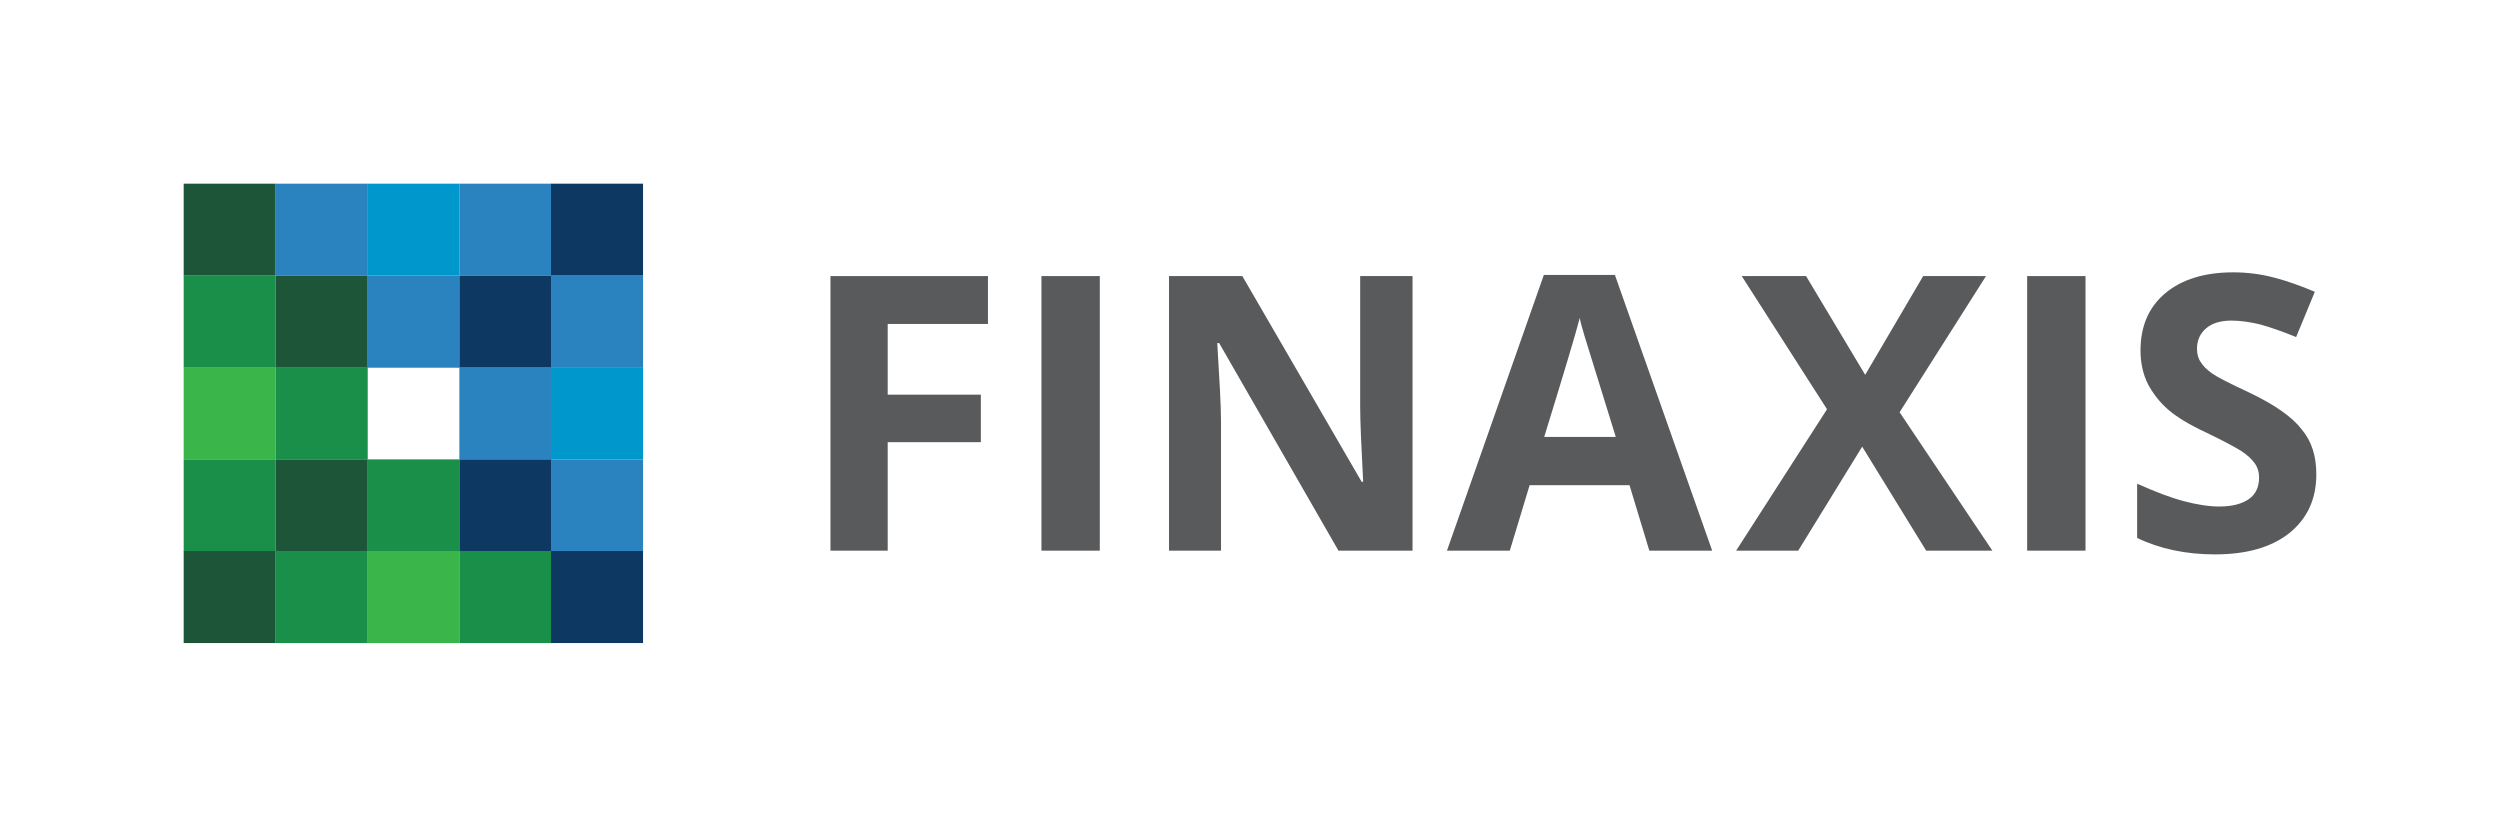 <?xml version="1.0" encoding="utf-8"?>
<!-- Generator: Adobe Illustrator 21.1.0, SVG Export Plug-In . SVG Version: 6.00 Build 0)  -->
<svg version="1.1" id="Layer_1" xmlns="http://www.w3.org/2000/svg" xmlns:xlink="http://www.w3.org/1999/xlink" x="0px" y="0px"
	 viewBox="0 0 668.3 221" style="enable-background:new 0 0 668.3 221;" xml:space="preserve">
<style type="text/css">
	.st0{fill:#595A5C;}
	.st1{fill:#1C5537;}
	.st2{fill:#2A83BE;}
	.st3{fill:#0097CC;}
	.st4{fill:#0D3862;}
	.st5{fill:#198F4A;}
	.st6{fill:#39B54A;}
</style>
<g>
	<polygon class="st0" points="237.3,147.2 222,147.2 222,73.8 264.1,73.8 264.1,86.6 237.3,86.6 237.3,105.5 262.2,105.5 
		262.2,118.2 237.3,118.2 	"/>
	<rect x="278.4" y="73.8" class="st0" width="15.6" height="73.4"/>
	<path class="st0" d="M377.6,147.2h-19.8l-31.9-55.5h-0.5c0.6,9.8,1,16.8,1,21v34.5h-13.9V73.8h19.6l31.9,55h0.4
		c-0.5-9.5-0.8-16.3-0.8-20.2V73.8h14V147.2z"/>
	<path class="st0" d="M440.9,147.2l-5.3-17.5h-26.7l-5.3,17.5h-16.8l25.9-73.7h19l26,73.7H440.9z M431.9,116.7
		c-4.9-15.8-7.7-24.8-8.3-26.8c-0.6-2.1-1.1-3.7-1.3-4.9c-1.1,4.3-4.3,14.9-9.5,31.8H431.9z"/>
	<polygon class="st0" points="532.6,147.2 514.9,147.2 497.8,119.4 480.7,147.2 464.1,147.2 488.4,109.4 465.6,73.8 482.8,73.8 
		498.6,100.2 514.1,73.8 530.9,73.8 507.8,110.2 	"/>
	<rect x="541.9" y="73.8" class="st0" width="15.6" height="73.4"/>
	<path class="st0" d="M619.2,126.8c0,6.6-2.4,11.8-7.2,15.7c-4.8,3.8-11.4,5.7-19.9,5.7c-7.8,0-14.8-1.5-20.8-4.4v-14.5
		c4.9,2.2,9.1,3.8,12.6,4.7c3.4,0.9,6.6,1.4,9.4,1.4c3.4,0,6-0.7,7.9-2c1.8-1.3,2.7-3.2,2.7-5.8c0-1.4-0.4-2.7-1.2-3.8
		c-0.8-1.1-2-2.2-3.5-3.2c-1.6-1-4.7-2.7-9.5-5c-4.5-2.1-7.8-4.1-10.1-6.1c-2.2-1.9-4-4.2-5.4-6.8c-1.3-2.6-2-5.6-2-9
		c0-6.5,2.2-11.6,6.6-15.3c4.4-3.7,10.5-5.6,18.2-5.6c3.8,0,7.5,0.5,10.9,1.4c3.5,0.9,7.1,2.2,10.9,3.8l-5,12.1
		c-3.9-1.6-7.2-2.7-9.7-3.4c-2.6-0.6-5.1-1-7.6-1c-2.9,0-5.2,0.7-6.8,2.1c-1.6,1.4-2.4,3.2-2.4,5.4c0,1.4,0.3,2.6,1,3.6
		c0.6,1,1.6,2,3,3c1.4,1,4.7,2.7,9.9,5.1c6.9,3.3,11.6,6.6,14.1,9.9C618,118,619.2,122,619.2,126.8"/>
	<rect x="49.1" y="49.1" class="st1" width="24.6" height="24.6"/>
	<rect x="73.7" y="49.1" class="st2" width="24.6" height="24.6"/>
	<rect x="98.2" y="49.1" class="st3" width="24.6" height="24.6"/>
	<rect x="122.8" y="49.1" class="st2" width="24.6" height="24.6"/>
	<rect x="147.3" y="49.1" class="st4" width="24.6" height="24.6"/>
	<rect x="49.1" y="73.7" class="st5" width="24.6" height="24.6"/>
	<rect x="73.7" y="73.7" class="st1" width="24.6" height="24.6"/>
	<rect x="98.2" y="73.7" class="st2" width="24.6" height="24.6"/>
	<rect x="122.8" y="73.7" class="st4" width="24.6" height="24.6"/>
	<rect x="147.3" y="73.7" class="st2" width="24.6" height="24.6"/>
	<rect x="49.1" y="98.2" class="st6" width="24.6" height="24.6"/>
	<rect x="73.7" y="98.2" class="st5" width="24.6" height="24.6"/>
	<rect x="122.8" y="98.2" class="st2" width="24.6" height="24.6"/>
	<rect x="147.3" y="98.2" class="st3" width="24.6" height="24.6"/>
	<rect x="49.1" y="122.8" class="st5" width="24.6" height="24.6"/>
	<rect x="73.7" y="122.8" class="st1" width="24.6" height="24.6"/>
	<rect x="98.2" y="122.8" class="st5" width="24.6" height="24.6"/>
	<rect x="122.8" y="122.8" class="st4" width="24.6" height="24.6"/>
	<rect x="147.3" y="122.8" class="st2" width="24.6" height="24.6"/>
	<rect x="49.1" y="147.3" class="st1" width="24.6" height="24.6"/>
	<rect x="73.7" y="147.3" class="st5" width="24.6" height="24.6"/>
	<rect x="98.2" y="147.3" class="st6" width="24.6" height="24.6"/>
	<rect x="122.8" y="147.3" class="st5" width="24.6" height="24.6"/>
	<rect x="147.3" y="147.3" class="st4" width="24.6" height="24.6"/>
</g>
</svg>
